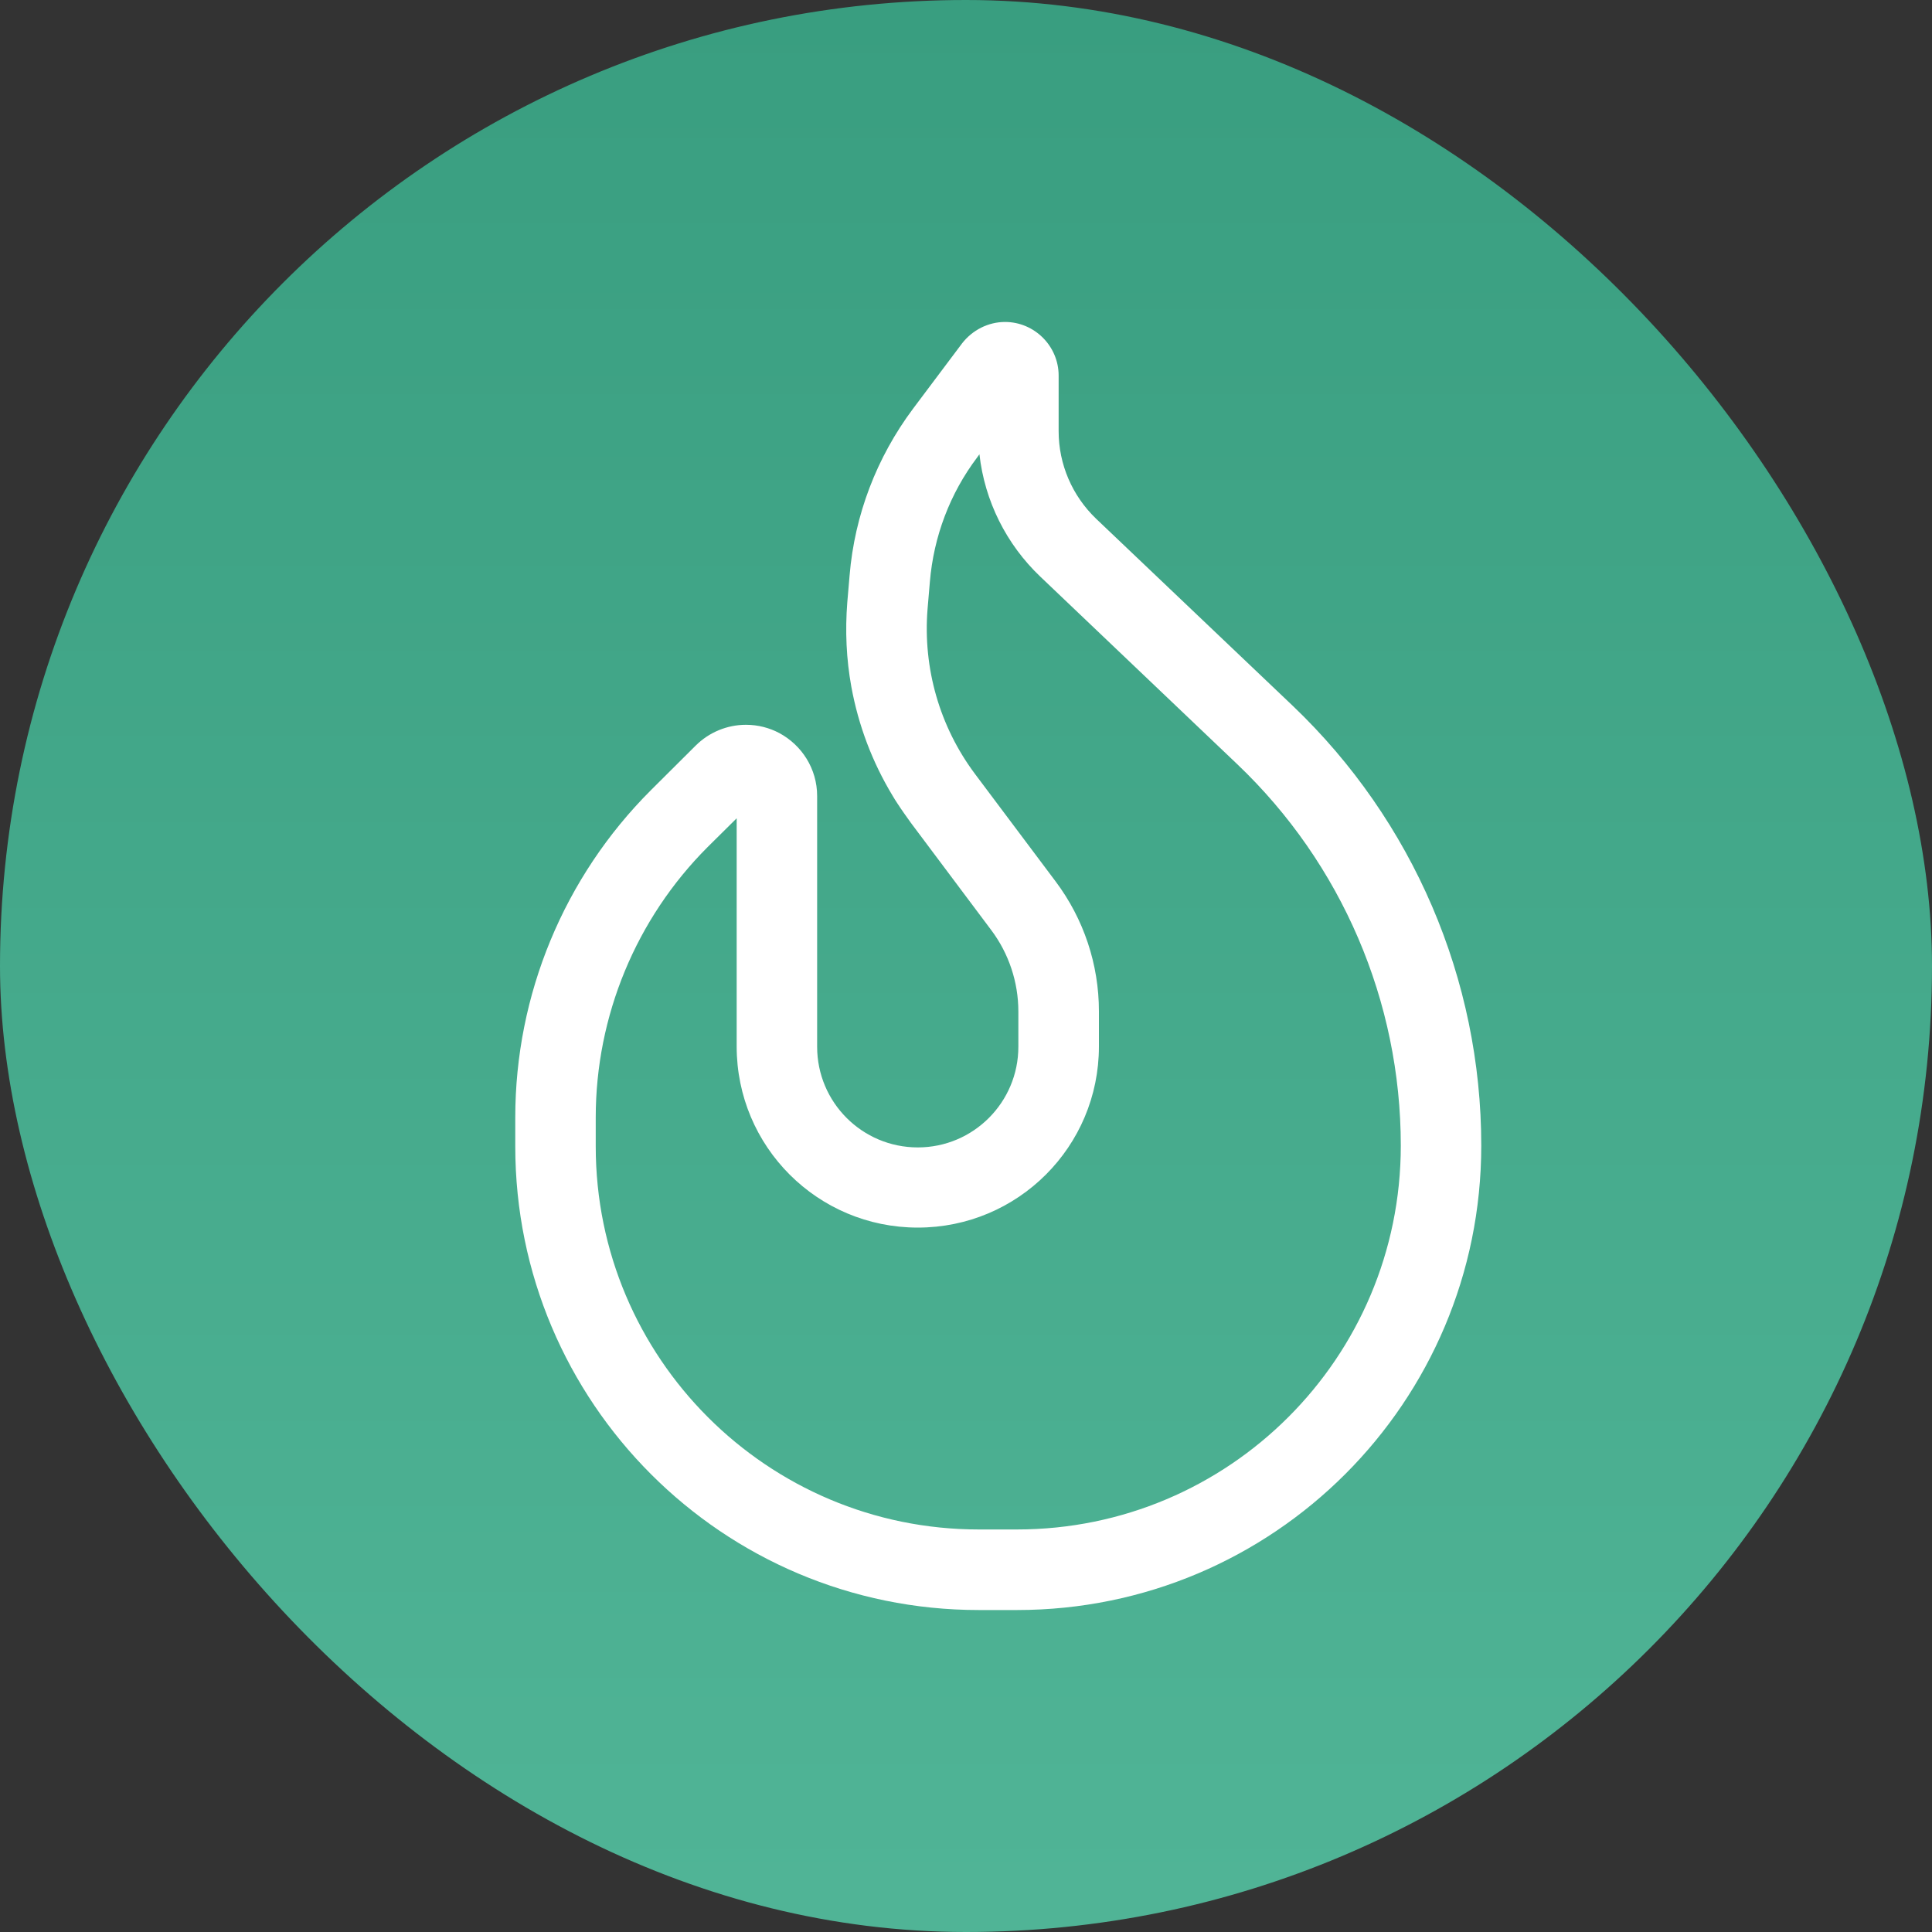 <svg width="20" height="20" viewBox="0 0 20 20" fill="none" xmlns="http://www.w3.org/2000/svg">
<rect x="0" y="0" width="20" height="20" fill="#333333" stroke="none"/>
<rect width="20" height="20" rx="10" fill="url(#paint0_linear_64135_59538)"/>
<path d="M6.738 8.18C5.839 9.078 5.334 10.297 5.334 11.568V11.867C5.334 14.518 7.482 16.667 10.133 16.667H10.527C13.183 16.667 15.334 14.516 15.334 11.859C15.334 10.138 14.628 8.495 13.383 7.307L11.347 5.37C11.1 5.133 10.959 4.807 10.959 4.464V3.888C10.959 3.583 10.709 3.333 10.404 3.333C10.23 3.333 10.066 3.417 9.959 3.555L9.451 4.232C9.076 4.734 8.847 5.331 8.795 5.956L8.771 6.237C8.748 6.531 8.761 6.823 8.813 7.109C8.886 7.508 9.029 7.888 9.24 8.237C9.256 8.266 9.274 8.292 9.292 8.32C9.334 8.385 9.381 8.45 9.428 8.516L10.261 9.628C10.443 9.87 10.542 10.167 10.542 10.471V10.836C10.542 11.411 10.076 11.878 9.501 11.878C8.925 11.878 8.459 11.411 8.459 10.836V8.552V8.24C8.459 7.958 8.3 7.714 8.068 7.589C7.964 7.534 7.847 7.503 7.722 7.503C7.527 7.503 7.339 7.581 7.201 7.719L6.738 8.18ZM10.139 4.703C10.193 5.185 10.417 5.635 10.771 5.971L12.808 7.911C13.889 8.94 14.501 10.367 14.501 11.859C14.501 14.055 12.722 15.833 10.527 15.833H10.133C7.943 15.833 6.167 14.057 6.167 11.867V11.568C6.167 10.518 6.584 9.51 7.326 8.768L7.626 8.471V10.833C7.626 11.87 8.464 12.708 9.501 12.708C10.537 12.708 11.376 11.87 11.376 10.833V10.469C11.376 9.984 11.219 9.513 10.928 9.125L10.094 8.013C9.727 7.523 9.553 6.917 9.602 6.305L9.626 6.023C9.665 5.555 9.834 5.107 10.118 4.732L10.139 4.703Z" fill="white"/>
<defs>
<linearGradient id="paint0_linear_64135_59538" x1="10.026" y1="-1.667" x2="10.026" y2="23.116" gradientUnits="userSpaceOnUse">
<stop stop-color="#379C7E"/>
<stop offset="1" stop-color="#54B89A"/>
</linearGradient>
</defs>
</svg>
